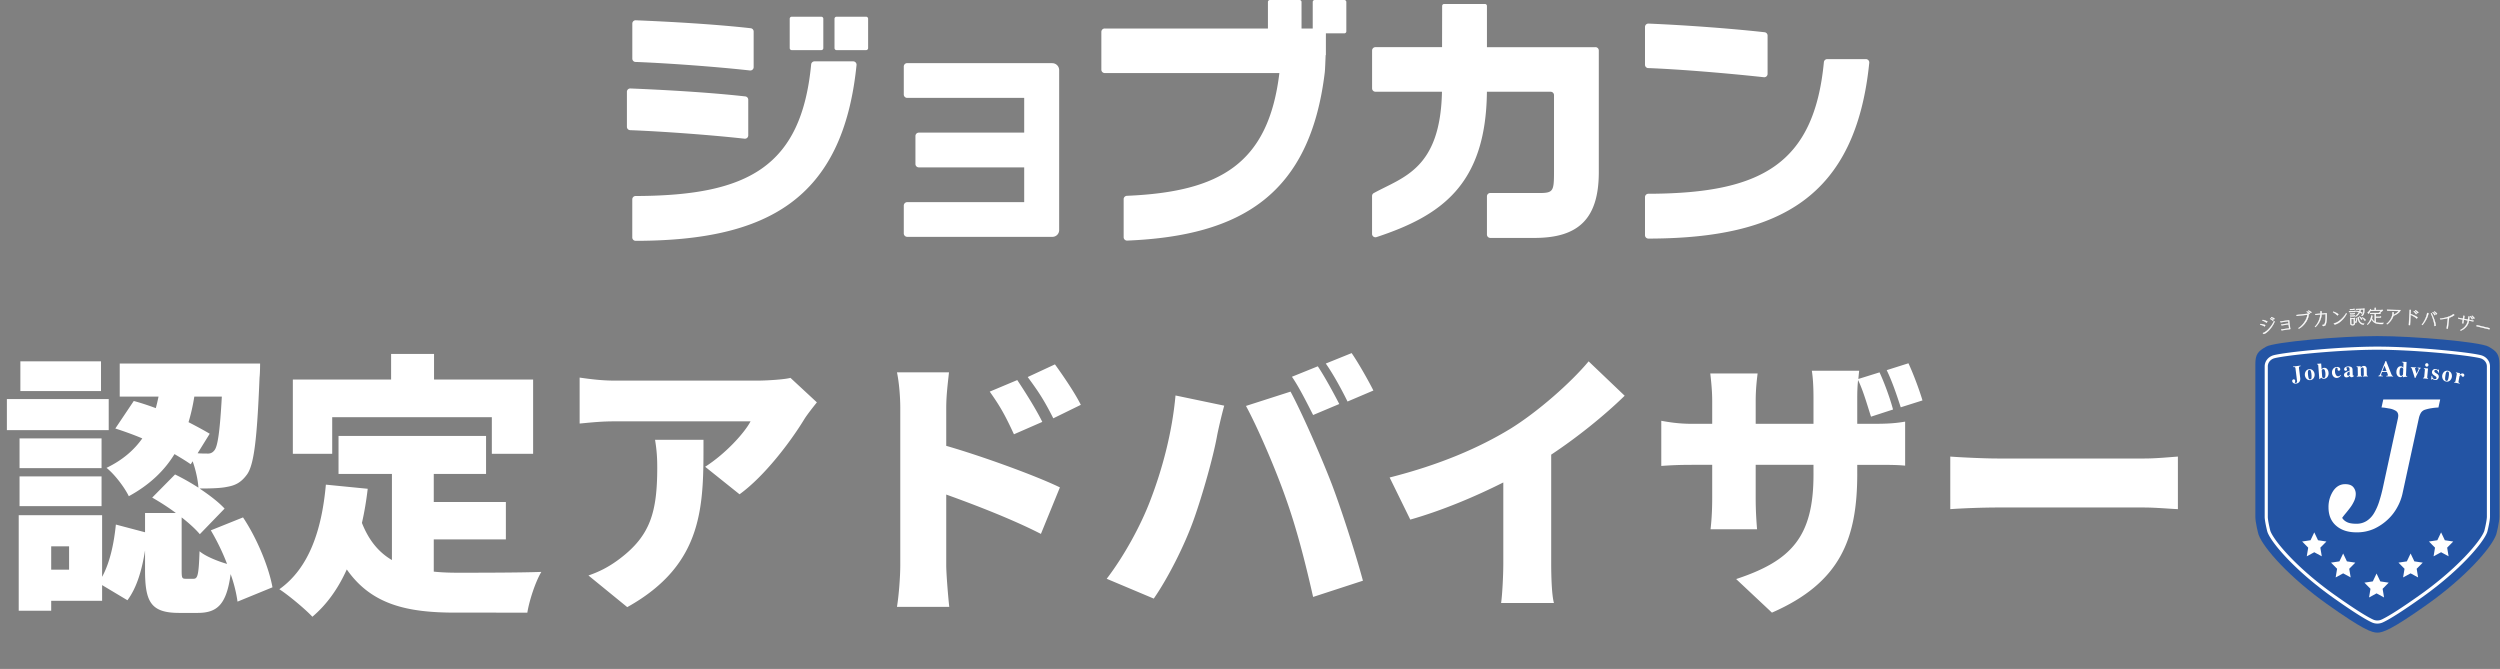 <svg width="654" height="175" fill="none" xmlns="http://www.w3.org/2000/svg"><rect width="100%" height="100%" fill="#808080" stroke="none"/><path d="M26.424 94.528v7.776H5.328v-7.776h21.096zm2.016 9.864v8.136H1.8v-8.136h26.64zm-1.872 10.296v7.776H5.112v-7.776h21.456zM5.112 132.4v-7.776h21.456v7.776H5.112zm12.96 16.632v-6.12h-4.68v6.12h4.68zm39.96-45.288h-7.2a50.296 50.296 0 01-1.512 6.696c2.088 1.08 3.96 2.088 5.544 3.024l-3.168 5.112c.936.072 1.728.072 2.376.072.864.072 1.512-.144 2.088-.936.792-1.08 1.368-4.824 1.872-13.968zM71.28 153.64l-9.144 3.744c-.288-2.088-.864-4.608-1.8-7.2-1.08 7.992-3.528 10.152-8.64 10.152h-4.824c-7.416 0-8.928-2.88-8.928-11.16v-5.184c-.792 4.968-2.088 9.648-4.608 13.032l-6.624-3.96v4.104h-13.32v2.592H4.896v-24.984h21.816v16.128c2.016-3.672 3.096-8.64 3.6-13.68l7.632 2.016v-5.04h8.064c-2.016-1.512-4.176-2.88-6.192-4.032l5.976-6.048c1.944.936 4.104 2.16 6.12 3.456-.144-2.088-.72-4.68-1.512-6.912l-.504.792c-1.224-.864-2.664-1.728-4.248-2.664-2.592 4.248-6.408 7.992-11.952 11.016-1.152-2.376-3.744-5.76-5.832-7.416 4.32-2.088 7.272-4.752 9.36-7.704-2.376-1.008-4.824-1.872-7.056-2.592l4.824-7.2c1.872.504 3.816 1.152 5.76 1.872.288-1.008.504-2.016.72-3.024H31.32v-8.64h36.72s0 2.52-.144 3.672c-.648 16.056-1.44 23.04-3.384 25.488C63 126.28 61.488 127 59.4 127.36c-1.656.36-4.32.432-7.2.432 2.592 1.728 5.04 3.6 6.552 5.256l-6.48 6.696c-1.08-1.296-2.808-2.88-4.752-4.392v13.68c0 2.16.072 2.376 1.08 2.376h2.016c1.08 0 1.368-.864 1.584-7.2 1.512 1.296 4.68 2.592 7.2 3.312a58.256 58.256 0 00-4.248-8.784l8.424-3.384c3.744 5.616 6.768 13.104 7.704 18.288zm15.624-44.496v9.576H76.608V99.28h25.704v-6.696h11.232v6.696h25.92v19.44h-10.8v-9.576h-41.76zm26.568 31.968v8.424c2.016.216 4.104.288 6.264.288 4.536 0 16.272 0 21.888-.216-1.512 2.448-3.168 7.488-3.672 10.656H119.16c-12.528 0-21.96-2.016-28.44-11.304-2.232 4.968-5.184 9.144-9 12.384-1.728-1.872-6.192-5.616-8.64-7.2 7.704-5.472 11.088-15.336 12.168-27.36l10.944 1.08c-.36 3.096-.864 6.12-1.512 8.928 1.872 4.752 4.536 7.776 7.848 9.72v-22.536H88.56v-9.936h38.592v9.936h-13.68v7.344h18.864v9.792h-18.864zm100.224-35.856c-.864 1.08-2.52 3.168-3.24 4.32-3.672 6.048-10.512 15.048-16.992 19.728l-9-7.2c5.328-3.384 10.296-8.856 11.88-11.88h-35.568c-3.168 0-5.4.216-9.144.576V98.776c2.952.432 5.976.792 9.144.792h37.368c2.376 0 7.128-.288 8.64-.72l6.912 6.408zm-29.664 9.792c0 16.92.36 32.472-19.944 43.776l-10.152-8.28c2.52-.864 5.184-2.088 8.208-4.392 7.992-6.048 9.792-12.168 9.792-23.904 0-2.52-.144-4.608-.576-7.2h12.672zm82.08-15.624c2.16 3.24 4.968 7.704 6.552 10.944l-7.416 3.24c-2.304-4.968-3.528-7.2-6.336-11.16l7.2-3.024zm9.864-4.104c2.232 3.096 5.184 7.416 6.768 10.584l-7.2 3.528c-2.52-4.968-3.888-6.984-6.696-10.8l7.128-3.312zm-40.464 52.56v-41.112c0-2.88-.288-6.624-.864-9.36h13.608c-.288 2.736-.72 5.904-.72 9.36v9.864c9.72 2.808 23.688 7.92 29.736 10.872l-4.968 12.168c-7.272-3.744-17.136-7.56-24.768-10.296v18.504c0 1.944.432 7.632.792 10.872h-13.68c.504-3.096.864-7.92.864-10.872zm109.224-52.056c1.8 2.664 4.32 7.344 5.616 9.864l-6.84 2.88c-1.512-2.952-3.6-7.2-5.544-10.008l6.768-2.736zm8.856-3.456c1.872 2.736 4.464 7.344 5.688 9.792l-6.768 2.88c-1.44-2.952-3.744-7.2-5.688-9.936l6.768-2.736zm-52.776 38.808c3.24-8.352 5.832-18.072 6.696-27.72l12.744 2.664c-.648 2.304-1.656 6.624-1.944 8.28-1.008 5.4-3.672 14.832-5.904 21.168-2.52 7.2-6.984 15.84-10.584 21.024l-12.312-5.184c4.464-5.832 8.784-13.68 11.304-20.232zm35.568-.792c-2.664-7.632-7.416-18.648-10.44-24.192l11.664-3.744c3.096 5.76 8.208 17.496 10.728 24.048 2.376 6.192 6.192 17.928 8.208 25.416l-13.032 4.248c-2.088-9.216-4.32-17.928-7.128-25.776zm27.144-5.472c13.104-3.312 23.4-7.776 31.464-12.672 7.272-4.464 16.056-12.24 20.592-17.712l9.432 9c-5.4 5.256-12.384 10.872-19.224 15.408v28.368c0 3.456.144 8.424.72 10.44h-13.824c.288-1.944.576-6.984.576-10.44v-21.096c-7.272 3.672-15.984 7.344-24.336 9.72l-5.4-11.016zm135.72-29.88c1.368 2.952 2.88 7.056 3.672 9.72l-5.688 1.8c-1.008-3.096-2.232-6.768-3.672-9.72l5.688-1.8zm-13.392 28.872c0 17.064-4.392 28.512-22.32 36.36l-9.36-8.784c14.4-4.752 20.232-11.016 20.232-27.288V121.6h-15.12v8.712c0 3.528.216 6.336.36 8.136H447.48c.216-1.8.432-4.608.432-8.136V121.6h-5.184c-3.888 0-6.048.144-8.136.288V110.08c1.656.288 4.248.792 8.136.792h5.184v-5.976c0-2.376-.216-4.68-.504-7.2h12.384c-.216 1.728-.504 4.176-.504 7.272v5.904h15.12v-6.768c0-2.952-.144-5.328-.432-7.128h12.384c-.072.648-.144 1.368-.216 2.16l5.544-1.728c1.368 2.952 2.808 6.984 3.528 9.72l-5.76 1.872c-1.008-3.096-2.016-6.768-3.384-9.576-.144 1.368-.216 2.88-.216 4.68v6.768h3.816c4.176 0 6.192-.144 8.712-.576v11.52c-2.016-.216-4.536-.216-8.64-.216h-3.888v2.304zm24.336-4.464c2.88.216 8.928.504 12.456.504h38.232c3.24 0 6.768-.36 8.856-.504v13.752c-1.872-.072-5.904-.432-8.856-.432h-38.232c-4.104 0-9.504.216-12.456.432V119.44z" fill="#fff"/><path d="M651.005 90.681c-2.167-1.228-19.419-2.764-29.086-2.764-9.668 0-26.917 1.536-29.086 2.764-2.17 1.228-2.833 1.997-2.833 4.61v39.944c0 1.382.729 4.312.834 4.607 1.333 3.688 8.334 11.369 17.836 18.13 9.501 6.761 11.832 7.528 13.249 7.528 1.416 0 3.75-.769 13.251-7.528 9.501-6.759 16.5-14.442 17.834-18.13.105-.288.834-3.225.834-4.607V95.291c0-2.613-.666-3.375-2.833-4.61z" fill="#2354A4"/><path d="M650.567 95.837c0-.987-.726-1.884-1.821-2.145-1.75-.417-6.058-.968-11.149-1.416-5.081-.446-10.909-.785-15.684-.785-4.775 0-10.602.338-15.683.784-5.091.447-9.399.999-11.149 1.417h-.001c-1.095.261-1.821 1.158-1.821 2.145v39.43l.003.087c.022.456.139 1.154.274 1.831.143.712.299 1.364.366 1.615.023.085.052.168.084.25l.054.125c.59 1.331 2.295 3.67 5.046 6.535 2.827 2.944 6.724 6.408 11.557 9.85 4.845 3.441 8.358 5.688 10.178 6.52l.131.056c.307.12.633.182.961.182a2.6 2.6 0 001.089-.238l.176-.082c1.865-.891 5.305-3.102 9.999-6.438 4.837-3.439 8.735-6.9 11.56-9.839 2.839-2.955 4.56-5.347 5.089-6.648l.001-.002c.032-.078.06-.158.082-.24.064-.239.223-.898.369-1.625.148-.736.276-1.506.289-1.985V95.837zm.816 39.401v.006c-.015.556-.157 1.389-.305 2.123a32.608 32.608 0 01-.381 1.676c-.031.115-.07.228-.115.338-.592 1.455-2.409 3.942-5.256 6.905-2.861 2.977-6.799 6.472-11.677 9.939-4.835 3.438-8.406 5.728-10.308 6.598-.447.204-.931.31-1.421.311h-.015a3.446 3.446 0 01-1.422-.311h-.001c-1.901-.87-5.476-3.163-10.312-6.598-4.874-3.471-8.81-6.968-11.673-9.95-2.849-2.966-4.669-5.457-5.266-6.916l-.001-.002v-.001a3.144 3.144 0 01-.115-.339l-.001-.002v-.003a30.578 30.578 0 01-.378-1.667c-.144-.718-.281-1.53-.293-2.06V95.837c0-1.404 1.025-2.6 2.448-2.939 1.817-.434 6.183-.99 11.267-1.435 5.095-.447 10.948-.788 15.755-.788s10.66.34 15.755.788c5.086.447 9.451 1.002 11.267 1.436 1.423.338 2.448 1.533 2.448 2.938v39.401z" fill="#fff"/><path d="M612.972 144.792l.981 2.063 2.196.331-1.59 1.604.377 2.268-1.964-1.069-1.964 1.069.375-2.268-1.59-1.604 2.196-.331.983-2.063zm-7.558-5.526l.982 2.063 2.196.331-1.589 1.605.374 2.267-1.963-1.069-1.964 1.069.376-2.267-1.589-1.605 2.196-.331.981-2.063zm16.293 10.765l.983 2.063 2.195.329-1.589 1.607.374 2.268-1.963-1.072-1.964 1.072.374-2.268-1.589-1.607 2.196-.329.983-2.063zm8.907-5.239l.983 2.063 2.196.331-1.589 1.604.374 2.268-1.964-1.069-1.964 1.069.375-2.268-1.587-1.604 2.195-.331.981-2.063zm7.976-5.526l.98 2.063 2.196.331-1.589 1.605.376 2.267-1.963-1.069-1.964 1.069.374-2.267-1.589-1.605 2.196-.331.983-2.063zm-36.762-43.63l.031.139a.79.79 0 00-.39.163c-.061.068-.079.213-.05.436l.315 2.496c.064.351-.01.713-.204 1.008-.107.136-.24.249-.39.329a1.206 1.206 0 01-.485.141.96.96 0 01-.699-.143.69.69 0 01-.315-.454.464.464 0 01.079-.354.395.395 0 01.271-.161.348.348 0 01.287.081.42.42 0 01.142.27.62.62 0 01-.032.28.733.733 0 00-.051.159.153.153 0 00.081.12.266.266 0 00.164.023.344.344 0 00.316-.227.882.882 0 000-.348l-.405-3.231a.363.363 0 00-.061-.198.338.338 0 00-.158-.127 1.139 1.139 0 00-.405 0l-.02-.148 1.979-.254zm1.393 1.446c.102-.145.233-.265.384-.352.152-.087.319-.139.492-.152a1.13 1.13 0 01.508.055c.164.057.313.15.438.274.264.252.427.598.455.97.044.367-.046.739-.252 1.041-.099.149-.23.272-.381.362-.152.09-.32.142-.494.156a1.146 1.146 0 01-.509-.048 1.178 1.178 0 01-.442-.266 1.596 1.596 0 01-.464-.983 1.62 1.62 0 01.265-1.06v.003zm.712 1.816c.087.245.219.358.418.338a.343.343 0 00.223-.102.366.366 0 00.105-.227 3.8 3.8 0 000-.953 3.572 3.572 0 00-.192-.933.364.364 0 00-.145-.199.34.34 0 00-.234-.055c-.191.02-.304.159-.344.417-.024.288-.016.578.022.865.018.288.068.574.147.851v-.002zm3.284-3.805l.114 1.514c.064-.084.138-.16.219-.227a.888.888 0 01.438-.157.917.917 0 01.794.325c.219.256.346.582.361.924a1.57 1.57 0 01-.286 1.146 1.25 1.25 0 01-.398.331c-.154.08-.322.127-.493.136a.866.866 0 01-.405-.059 1.482 1.482 0 01-.344-.213l-.407.365h-.079l-.274-3.543a.362.362 0 00-.083-.245.411.411 0 00-.243-.07v-.14l1.086-.087zm.335 3.631a.335.335 0 00.346.172.413.413 0 00.249-.106.441.441 0 00.134-.243 3.239 3.239 0 00-.112-1.69.422.422 0 00-.167-.23.402.402 0 00-.271-.068.344.344 0 00-.158.046.366.366 0 00-.122.115.443.443 0 00-.094.21l.116 1.536a.73.73 0 00.079.258zm4.377-2.587a.526.526 0 01.201.188c.05.08.079.171.084.266a.385.385 0 01-.092.275.353.353 0 01-.254.122.318.318 0 01-.261-.095.346.346 0 01-.098-.268.497.497 0 010-.077v-.107a.27.27 0 00-.081-.206.243.243 0 00-.167-.048.38.38 0 00-.23.097.398.398 0 00-.124.223c-.065.22-.089.451-.073.681.008.321.098.635.261.908a.637.637 0 00.246.255.61.61 0 00.339.08.665.665 0 00.374-.124c.083-.064.157-.14.219-.227l.111.095a1.47 1.47 0 01-.615.584 1.13 1.13 0 01-.411.102 1.101 1.101 0 01-.493-.07c-.158-.06-.3-.156-.418-.28a1.467 1.467 0 01-.398-.964c-.031-.382.08-.762.308-1.063.114-.148.258-.268.422-.352a1.18 1.18 0 01.526-.131c.217-.02.434.028.624.136zm1.599 1.34a4.81 4.81 0 011.132-.513l-.016-.427a.591.591 0 00-.12-.381.489.489 0 00-.383-.109.476.476 0 00-.248.07.171.171 0 00-.091.15c.001.02.005.039.013.057a.198.198 0 00.035.048l.035.038a.462.462 0 01.065.105.33.33 0 01.029.124.323.323 0 01-.096.26.36.36 0 01-.243.099.41.41 0 01-.283-.089.367.367 0 01-.125-.284.62.62 0 01.071-.313.587.587 0 01.216-.23c.222-.149.481-.227.744-.228.279-.023.559.032.81.159a.75.75 0 01.27.3.793.793 0 01.079.401l.054 1.419c0 .038.012.076.035.106a.099.099 0 00.032.03.088.088 0 00.041.011c.023.004.047 0 .07-.009a.506.506 0 00.078-.072l.09.12a.948.948 0 01-.357.295.739.739 0 01-.265.061.434.434 0 01-.374-.136.618.618 0 01-.105-.252 1.336 1.336 0 01-.517.365c-.111.046-.23.073-.35.078a.705.705 0 01-.438-.134.568.568 0 01-.219-.47.736.736 0 01.079-.372.699.699 0 01.252-.277zm1.013.715c.055-.052.106-.108.152-.168l-.033-.858a1.213 1.213 0 00-.392.197.643.643 0 00-.267.545.427.427 0 00.094.288.247.247 0 00.193.09.442.442 0 00.253-.094zm1.986.204a.4.4 0 00.219-.09.372.372 0 00.068-.27l-.035-1.723a.4.4 0 00-.064-.248.392.392 0 00-.243-.086v-.14l1.073-.023v.42c.087-.142.202-.263.337-.357a.831.831 0 01.46-.15.789.789 0 01.569.182.926.926 0 01.219.68l.031 1.417a.353.353 0 00.067.254.43.43 0 00.219.073v.138l-1.326.03v-.14a.41.41 0 00.205-.092.368.368 0 00.049-.247l-.029-1.418a.87.87 0 00-.044-.3.262.262 0 00-.103-.135.251.251 0 00-.162-.04.395.395 0 00-.267.116 1.017 1.017 0 00-.186.227l.033 1.568a.377.377 0 00.059.245.455.455 0 00.219.082v.13l-1.362.029-.006-.132zm5.665-.099a.427.427 0 00.331-.189 2.64 2.64 0 00.236-.488l1.296-3.19h.158l1.224 3.095c.081.237.184.465.308.68a.332.332 0 00.296.15v.141l-1.83-.025v-.147c.122.004.245-.011.363-.046.059-.022.088-.086.09-.186a.842.842 0 00-.042-.21 2.74 2.74 0 00-.072-.2l-.138-.36-1.268-.015a11.57 11.57 0 00-.166.454 1.161 1.161 0 00-.079.329c0 .084.053.145.16.186.094.025.192.038.289.036v.15l-1.154-.016-.002-.15zm2.139-1.206l-.528-1.361h-.048l-.527 1.348 1.103.013zm2.94-.911a.963.963 0 01.349-.28.927.927 0 01.432-.087.74.74 0 01.395.131c.095.076.181.163.258.26l.046-1.072c0-.148-.018-.24-.07-.28a.792.792 0 00-.34-.081v-.138l1.218.054-.143 3.37a.372.372 0 00.055.254.407.407 0 00.256.1v.134a9.932 9.932 0 00-.615.046 5.835 5.835 0 00-.49.102l.017-.386a1.672 1.672 0 01-.304.24.837.837 0 01-.458.112.91.91 0 01-.395-.116.95.95 0 01-.31-.281 1.478 1.478 0 01-.265-.999 1.719 1.719 0 01.364-1.083zm1.206 2.004c.101-.108.153-.186.153-.227l.062-1.422a.413.413 0 00-.116-.227.427.427 0 00-.324-.155c-.2 0-.342.127-.438.413a3.04 3.04 0 00-.086.652c-.016.227-.007.455.027.68.057.28.181.425.376.434a.424.424 0 00.346-.147zm3.596-2.065v.14a.815.815 0 00-.219.016.115.115 0 00-.061.045.12.12 0 00-.022.074.317.317 0 00.015.086c0 .04.02.072.024.093l.361 1.155h.018l.462-.97c.022-.045.041-.093.057-.142a.651.651 0 00.026-.116c0-.082-.018-.136-.07-.16a.639.639 0 00-.219-.055v-.139l.854.064-.011.138a.288.288 0 00-.191.064.682.682 0 00-.155.227l-1.088 2.253h-.142l-.559-1.786a7.75 7.75 0 00-.116-.352c-.039-.109-.076-.227-.118-.322a.784.784 0 00-.109-.204.278.278 0 00-.156-.064l.011-.138 1.408.093zm1.783 2.715a.394.394 0 00.219-.057.365.365 0 00.107-.268l.16-1.716a.391.391 0 00-.035-.247.439.439 0 00-.219-.12v-.139l1.081.107-.206 2.217a.378.378 0 00.033.25c.056.053.124.09.197.107l-.011.138-1.342-.132.016-.14zm.722-3.722a.439.439 0 01.322-.102.403.403 0 01.293.163c.037.046.065.1.082.156.017.058.022.118.017.178a.44.44 0 01-.158.309.406.406 0 01-.317.099.414.414 0 01-.298-.161.481.481 0 01-.051-.505.436.436 0 01.11-.137zm1.517 3.2l.158.019c0 .233.085.457.238.628a.756.756 0 00.438.227.439.439 0 00.331-.061.367.367 0 00.131-.252.381.381 0 00-.079-.281.809.809 0 00-.179-.153l-.394-.26a1.32 1.32 0 01-.438-.423.774.774 0 01-.092-.48.823.823 0 01.295-.556.827.827 0 01.657-.169c.129.017.254.053.372.11.077.037.158.068.241.09a.132.132 0 00.101-.018.26.26 0 00.059-.078l.122.014-.074.842-.142-.018a1.044 1.044 0 00-.206-.506.596.596 0 00-.403-.227.336.336 0 00-.289.075.338.338 0 00-.061.454.9.9 0 00.278.254l.289.19c.141.083.269.187.381.31a.806.806 0 01.153.587.937.937 0 01-.296.577.826.826 0 01-.709.195 1.144 1.144 0 01-.219-.052 2.456 2.456 0 01-.271-.118l-.092-.046-.061-.032h-.033a.104.104 0 00-.046.005.112.112 0 00-.04.025.62.62 0 00-.092.118l-.133-.016.105-.974zm3.3-1.061a1.206 1.206 0 011.443-.076c.145.096.269.222.365.37a1.62 1.62 0 01-.289 1.999 1.144 1.144 0 01-.456.252 1.116 1.116 0 01-.516.022 1.151 1.151 0 01-.481-.176 1.203 1.203 0 01-.364-.37 1.62 1.62 0 01.298-2.02zm.249 1.945c.027.261.136.407.324.436a.341.341 0 00.239-.038.364.364 0 00.158-.189c.113-.297.186-.608.218-.926a3.56 3.56 0 00.049-.95.377.377 0 00-.092-.23.35.35 0 00-.213-.116c-.19-.03-.335.075-.438.316a4.168 4.168 0 00-.188.842 4.087 4.087 0 00-.057.856zm2.364.734a.42.42 0 00.237-.034.337.337 0 00.109-.227l.038-.165.293-1.566a.396.396 0 00-.013-.259.405.405 0 00-.219-.136l.024-.136 1.053.21-.085.455a1.99 1.99 0 01.422-.309.614.614 0 01.427-.059.488.488 0 01.287.175.462.462 0 01-.072.62.328.328 0 01-.272.058.376.376 0 01-.274-.227c-.065-.131-.116-.201-.148-.208a.314.314 0 00-.252.097.646.646 0 00-.189.384l-.203 1.09c-.035.19-.031.312.013.371a.585.585 0 00.302.157l-.026.138-1.478-.297.026-.132zM592.42 85.396a3.781 3.781 0 00-1.163-.486l.079-.147c.434.029.861.13 1.263.302l-.179.331zm.512-.971a3.741 3.741 0 00-1.094-.586l.094-.14c.425.07.837.214 1.217.424l-.217.302zm2.095-.336c-.192.776-1.532 2.848-2.815 3.28l-.256-.228c1.344-.397 2.71-2.467 2.92-3.15l.151.098zm-.438-.157a3.588 3.588 0 00-.746-.53l.092-.128c.273.117.537.257.788.42l-.134.238zm.283-.365a3.28 3.28 0 00-.766-.48l.092-.13c.278.095.548.215.805.36l-.131.25z" fill="#fff"/><path d="M594.861 83.95a.045.045 0 01.04.004l.151.097c.016.01.023.03.019.049-.099.397-.486 1.115-1.007 1.786-.521.67-1.183 1.305-1.838 1.525a.045.045 0 01-.044-.009l-.256-.227a.044.044 0 01-.014-.043.043.043 0 01.031-.034c.659-.194 1.329-.802 1.864-1.453.534-.65.924-1.334 1.026-1.667l.004-.01a.049.049 0 01.024-.019zm.039.11c-.13.364-.514 1.021-1.024 1.642-.517.63-1.171 1.233-1.831 1.458l.177.157c.62-.219 1.259-.828 1.771-1.486.504-.65.876-1.337.982-1.722l-.075-.049zm-3.561.658c.439.03.871.132 1.278.305a.044.044 0 01.025.027.045.045 0 01-.003.036l-.18.331a.045.045 0 01-.063.017 3.74 3.74 0 00-1.149-.48.043.043 0 01-.03-.025.043.043 0 01.001-.04l.079-.147a.045.045 0 01.042-.024zm-.015.163c.379.094.743.246 1.079.452l.133-.245a3.828 3.828 0 00-1.174-.278l-.038.071zm.615-1.227c.431.072.847.217 1.232.43a.046.046 0 01.022.03.043.043 0 01-.008.035l-.216.302a.045.045 0 01-.064.01 3.708 3.708 0 00-1.082-.58.046.046 0 01-.028-.027.05.05 0 01.005-.04l.094-.14a.046.046 0 01.045-.02zm-.032.162c.363.129.705.312 1.015.546l.16-.223a3.779 3.779 0 00-1.129-.39l-.046.067zm2.045-.583c.276.118.542.26.795.423.02.013.027.04.015.06l-.133.238a.047.047 0 01-.032.023.045.045 0 01-.038-.012 3.527 3.527 0 00-.737-.524.044.044 0 01-.015-.066l.092-.127.01-.01a.045.045 0 01.043-.005zm-.043.153c.239.132.464.291.669.475l.085-.152a5.149 5.149 0 00-.713-.38l-.041.058zm.303-.472c.281.096.553.218.813.364a.045.045 0 01.018.06l-.131.25a.047.047 0 01-.031.023.045.045 0 01-.038-.01 3.224 3.224 0 00-.756-.472.047.047 0 01-.025-.029.046.046 0 01.007-.038l.092-.132.01-.01a.045.045 0 01.041-.006zm-.039.156c.244.114.474.257.685.428l.085-.163a4.85 4.85 0 00-.728-.325l-.042.06zm2.705 3.34l-.127-.203 2.1-.31-.145-1.058-1.83.268-.122-.196 1.924-.283-.083-.602-1.957.288-.13-.195 2.308-.342.315 2.299-2.253.333z" fill="#fff"/><path d="M598.827 83.733a.044.044 0 01.033.038l.316 2.299a.046.046 0 01-.038.05l-2.253.334a.046.046 0 01-.045-.02l-.127-.203a.043.043 0 01-.002-.042.044.044 0 01.034-.026l2.055-.305-.132-.968-1.785.261a.046.046 0 01-.045-.02l-.123-.195a.044.044 0 01-.002-.043.044.044 0 01.034-.026l1.88-.277-.071-.513-1.912.282a.045.045 0 01-.044-.02l-.129-.195a.047.047 0 01-.004-.043.047.047 0 01.035-.026l2.307-.343.018.001zm-2.242.42l.074.113 1.929-.284h.018a.056.056 0 01.016.009.048.048 0 01.017.03l.083.6a.044.044 0 01-.038.051l-1.856.274.07.112 1.802-.264a.045.045 0 01.051.038l.144 1.059a.044.044 0 01-.038.05l-2.031.3.075.12 2.179-.323-.303-2.21-2.192.325zm4.685 1.678c.643-.293 2.25-1.97 2.34-3.506l-2.75.306-.111-.213 3.207-.359v.168c-.068 1.838-1.905 3.477-2.568 3.729l-.118-.125zm2.846-3.66a3.547 3.547 0 00-.703-.593l.101-.12c.265.138.518.3.757.483l-.155.23zm.416-.278a3.333 3.333 0 00-.731-.54l.1-.12c.271.116.53.258.775.424l-.144.236z" fill="#fff"/><path d="M603.535 81.418a5.3 5.3 0 01.764.487.044.044 0 01.009.061l-.155.23a.045.045 0 01-.07.005 3.35 3.35 0 00-.082-.087v.115c-.035.933-.517 1.811-1.071 2.486a6.1 6.1 0 01-.842.845c-.268.22-.512.373-.684.438a.046.046 0 01-.049-.011l-.118-.125a.044.044 0 01-.011-.04.045.045 0 01.025-.032c.155-.07.372-.226.613-.448a6.35 6.35 0 00.748-.825c.48-.63.889-1.403.949-2.142l-2.696.3a.044.044 0 01-.044-.023l-.112-.213a.044.044 0 010-.042.045.045 0 01.035-.024l3.16-.354a3.443 3.443 0 00-.515-.403.044.044 0 01-.02-.031.043.043 0 01.01-.036l.1-.12a.046.046 0 01.056-.011zm-2.716 1.037l.067.128 2.719-.303a.046.046 0 01.036.012c.01.009.015.022.014.035-.046.782-.476 1.594-.972 2.245a6.509 6.509 0 01-.758.837c-.218.2-.421.35-.581.435l.055.058c.158-.066.382-.207.632-.411a6.1 6.1 0 00.83-.833c.547-.667 1.016-1.526 1.05-2.431v-.118l-3.092.346zm2.661-.887c.229.151.44.33.63.53l.1-.147a5.142 5.142 0 00-.685-.437l-.045.054zm.439-.376c.273.117.535.26.783.428.019.014.025.04.013.06l-.145.237a.044.044 0 01-.033.021.046.046 0 01-.037-.013 3.271 3.271 0 00-.721-.532.042.042 0 01-.022-.031.042.042 0 01.009-.038l.101-.12.011-.01a.045.045 0 01.041-.002zm-.05.149c.236.133.455.295.653.482l.093-.152a4.694 4.694 0 00-.701-.383l-.045.053zm3.649 3.672c.186-.002.369-.05.532-.144.466-.817.326-2.723.326-2.723l-1.044.084a5.044 5.044 0 01-1.629 3.33l-.123-.073a5.475 5.475 0 001.443-3.23l-1.246.102-.118-.186 1.373-.111a4.867 4.867 0 00-.022-.604l.308-.025c0 .043.018.277.022.4v.204l1.314-.107c.076 1.03.026 2.474-.372 3.178a1.48 1.48 0 01-.539.19l-.225-.285z" fill="#fff"/><path d="M607.315 81.389a.046.046 0 01.034.011c.009.009.014.02.014.033 0 .02.005.087.01.168.004.079.01.168.012.23v.157l1.265-.102a.045.045 0 01.033.01.046.046 0 01.016.031c.038.517.045 1.138-.008 1.719-.053.579-.166 1.123-.37 1.484a.046.046 0 01-.017.017 1.515 1.515 0 01-.554.196.045.045 0 01-.042-.017l-.226-.285a.047.047 0 01-.005-.048.046.046 0 01.04-.025c.175-.001.346-.047.499-.132.11-.196.186-.458.237-.745.052-.29.078-.603.09-.891a11.636 11.636 0 00-.007-.968l-.002-.038-.961.078a5.089 5.089 0 01-1.64 3.32.045.045 0 01-.053.006l-.123-.073a.047.047 0 01-.021-.032.045.045 0 01.011-.037 5.43 5.43 0 001.426-3.15l-1.192.098a.045.045 0 01-.042-.02l-.118-.187a.046.046 0 01-.002-.044.045.045 0 01.036-.025l1.332-.107a4.947 4.947 0 00-.022-.558.049.049 0 01.01-.033.046.046 0 01.031-.016l.309-.025zm-.257.11c.017.188.024.376.019.564a.046.046 0 01-.042.044l-1.298.105.063.1 1.219-.1a.047.047 0 01.036.014c.009.01.014.022.013.036a5.526 5.526 0 01-1.418 3.214l.047.028a5 5 0 001.59-3.278l.004-.015a.044.044 0 01.037-.026l1.044-.084.018.002.015.009a.046.046 0 01.016.03v.006l.001.017.004.062.009.228c.006.193.009.457-.002.748-.012.29-.039.608-.091.904-.053.296-.133.574-.253.785a.045.045 0 01-.017.017c-.144.081-.302.13-.465.144l.155.197c.17-.028.335-.087.486-.175.191-.343.301-.867.353-1.437a10.72 10.72 0 00.011-1.66l-1.268.104a.046.046 0 01-.049-.045v-.202a8.644 8.644 0 00-.012-.229l-.007-.124-.218.017zm4.416 1.021a4.944 4.944 0 00-1.149-.863l.116-.113c.455.16.888.384 1.285.665l-.252.31zm2.408-.481c-.234.642-1.549 2.535-3.124 2.85l-.234-.265c1.533-.284 2.956-2.086 3.227-2.68l.131.095z" fill="#fff"/><path d="M613.74 81.9a.043.043 0 01.037.007l.132.095a.045.045 0 01.016.052c-.12.329-.512.968-1.069 1.563-.558.596-1.288 1.156-2.089 1.316a.044.044 0 01-.042-.014l-.235-.266a.045.045 0 01-.008-.044.044.044 0 01.034-.03c.753-.139 1.484-.653 2.063-1.211.579-.558.999-1.153 1.131-1.443a.047.047 0 01.03-.025zm.028.111c-.16.317-.573.888-1.126 1.422-.565.544-1.282 1.056-2.033 1.22l.166.187c.764-.162 1.469-.7 2.015-1.284.535-.571.91-1.179 1.038-1.501l-.06-.044zm-3.312-.51c.459.163.895.388 1.296.671.01.008.017.018.018.03a.043.043 0 01-.009.035l-.252.311a.045.045 0 01-.067.004 4.898 4.898 0 00-1.138-.855.044.044 0 01-.023-.033.043.043 0 01.013-.039l.116-.113.01-.008a.044.044 0 01.036-.002zm-.057.147c.39.218.75.489 1.071.805l.19-.235a5.202 5.202 0 00-1.208-.622l-.053.052zm5.692-.063l-1.532.046-.09-.191 1.467-.045.147-.12.173.154-.165.156zm-.269-.533l-1.018.032-.09-.193.957-.028.149-.117.173.152-.171.154zm.046 1.119l-1.031.032-.09-.193.97-.03.147-.116.173.15-.169.157zm.015.574l-1.031.03-.089-.191.969-.03.149-.115.173.15-.171.156zm-1.081.41h.249v.094l.747-.023.099-.095.218.156-.113.12.037 1.349a.668.668 0 01-.248.249.638.638 0 01-.335.085.683.683 0 01-.612-.298l-.042-1.636zm.957.26l-.701.02.037 1.273a.404.404 0 00.34.173.43.43 0 00.352-.182l-.028-1.284zm.332.864c.366-.381.379-1.071.379-1.071l.123.016c.002.041.002.083 0 .125.023.396-.066.79-.256 1.135l-.246-.205zm1.636-1.781c.497-.354.534-.858.519-1.442v-.086l-.673.02c-.026.193-.076.38-.148.559.19.058.374.134.551.227l-.129.252a3.652 3.652 0 00-.51-.29 2.65 2.65 0 01-1.053 1.073l-.125-.084c.403-.269.731-.643.95-1.085a3.44 3.44 0 00-.737-.193l.081-.113c.248.022.493.07.733.14.059-.153.1-.313.123-.476l-.933.03-.094-.19 2.012-.058.105-.102.201.145-.105.104v.102c.018.634-.02 1.165-.514 1.607l-.254-.14zm.567 2.43c-.957-.102-1.454-.907-1.478-1.815a1.364 1.364 0 010-.157h.239a1.15 1.15 0 000 .166c.022.767.413 1.525 1.423 1.557l-.184.25zm-.559-1.3a2.655 2.655 0 00-.58-.776l.092-.062c.285.164.533.388.727.659l-.239.179zm.9.268a2.967 2.967 0 00-.709-.79l.087-.07c.323.158.612.383.85.66l-.228.2z" fill="#fff"/><path d="M615.865 83.098a.046.046 0 01.058-.004l.218.157c.011.007.018.02.019.032a.042.042 0 01-.012.035l-.101.107.022.811c.168-.18.258-.432.305-.645a2.383 2.383 0 00.05-.355l.001-.022v-.007l.001-.01a.054.054 0 01.015-.023.043.043 0 01.035-.01l.122.015.015.005a.046.046 0 01.025.038c.002.041.001.083 0 .125a2.14 2.14 0 01-.262 1.158.045.045 0 01-.068.013l-.236-.197.012.434a.047.047 0 01-.006.023.72.72 0 01-.264.266.686.686 0 01-.359.09.728.728 0 01-.361-.072.755.755 0 01-.287-.244.044.044 0 01-.008-.025l-.042-1.636c0-.012.004-.024.013-.032a.044.044 0 01.032-.014h.249c.025 0 .046.02.046.045v.046l.682-.02.086-.084zm-.036.16a.043.043 0 01-.03.013l-.746.023a.046.046 0 01-.033-.013.048.048 0 01-.013-.032V83.2h-.159l.04 1.576a.67.67 0 00.245.204c.1.05.21.07.32.064h.005a.594.594 0 00.311-.08.618.618 0 00.224-.221l-.036-1.335a.043.043 0 01.012-.032l.078-.083-.146-.105-.072.07zm1.226-.347c.012 0 .024.005.032.014a.042.042 0 01.012.034 1.427 1.427 0 000 .16v.002c.011.377.113.748.332 1.027.218.278.556.47 1.048.486.017 0 .032.01.039.025a.045.045 0 01-.004.046l-.184.25a.046.046 0 01-.041.018c-.986-.105-1.493-.936-1.518-1.858a1.463 1.463 0 010-.162l.004-.016a.046.046 0 01.041-.026h.239zm-1.298.459a.05.05 0 01.033.012c.008.008.013.02.014.031l.028 1.285c0 .01-.003.02-.009.027a.482.482 0 01-.387.2h-.002a.427.427 0 01-.21-.046.454.454 0 01-.166-.145.066.066 0 01-.008-.024l-.037-1.274c0-.012.004-.023.012-.032a.049.049 0 01.032-.014l.7-.02zm1.102-.336l.002.076v.002c.023.885.502 1.658 1.412 1.768l.119-.161c-.472-.035-.809-.231-1.031-.515-.235-.299-.34-.69-.351-1.08l-.003-.085.001-.038h-.148l-.001.033zm-1.755.444l.036 1.214a.345.345 0 00.293.144h.002a.38.38 0 00.307-.153l-.027-1.222-.611.017zm1.403-.152c-.007.072-.02.172-.045.285-.047.21-.136.468-.306.663l.167.14a2.05 2.05 0 00.225-1.063v-.004l.001-.084-.037-.004-.005.067zm1.49-.332a.043.043 0 01.036.001c.329.162.623.39.864.672a.045.045 0 01-.004.063l-.228.2a.044.044 0 01-.036.01.046.046 0 01-.032-.02 2.932 2.932 0 00-.698-.779.045.045 0 01-.018-.035c0-.013.006-.026.017-.035l.087-.07.012-.007zm0 .112c.252.203.471.446.647.722l.155-.136a2.637 2.637 0 00-.78-.603l-.022.017zm-.763-.358a.045.045 0 01.036.003c.29.167.542.396.741.671.014.02.01.048-.01.062l-.239.18a.044.044 0 01-.037.008.046.046 0 01-.03-.024 2.636 2.636 0 00-.57-.763.046.046 0 01-.015-.037.047.047 0 01.021-.034l.091-.061.012-.005zm-.007.11c.21.203.387.44.524.702l.16-.12a2.268 2.268 0 00-.663-.596l-.021.014zm1.154-2.22a.044.044 0 01.044.005l.201.145c.011.008.018.02.019.033a.047.047 0 01-.013.036l-.092.09v.085c.018.634-.019 1.183-.529 1.64a.045.045 0 01-.052.006l-.254-.141a.047.047 0 01-.023-.037.044.044 0 01.019-.039c.476-.34.515-.82.5-1.403v-.042l-.589.018c-.026.167-.069.33-.129.487a3.2 3.2 0 01.514.215c.022.012.03.038.019.06l-.129.252a.044.044 0 01-.029.023.044.044 0 01-.036-.006 3.609 3.609 0 00-.467-.269c-.247.446-.61.812-1.049 1.054a.045.045 0 01-.047-.002l-.125-.084a.046.046 0 01-.02-.037c0-.015.008-.03.02-.038a2.74 2.74 0 00.912-1.022 3.399 3.399 0 00-.681-.174.046.046 0 01-.035-.026.046.046 0 01.005-.044l.081-.113.008-.01a.046.046 0 01.033-.01c.237.022.471.066.701.132a2.1 2.1 0 00.097-.376l-.878.028a.045.045 0 01-.041-.025l-.094-.188a.044.044 0 01.039-.065l1.994-.059.092-.09.014-.008zm-2.513 1.758a.045.045 0 01.043.009l.173.15c.009.008.015.02.015.033a.047.047 0 01-.014.034l-.171.156a.046.046 0 01-.029.012l-1.031.03a.044.044 0 01-.042-.026l-.09-.191a.043.043 0 01.002-.043.046.046 0 01.037-.021l.955-.03.138-.106.014-.007zm2.457-1.582a.045.045 0 01-.03.013l-1.942.056.05.1.904-.028c.013 0 .026.005.035.015.009.01.013.023.011.036-.023.167-.065.33-.125.487a.045.045 0 01-.055.026 3.765 3.765 0 00-.699-.136l-.024.033c.231.039.457.1.676.184a.044.044 0 01.025.026.046.046 0 01-.001.036 2.852 2.852 0 01-.911 1.064l.047.032a2.607 2.607 0 001.011-1.042l.011-.013a.045.045 0 01.048-.006c.164.076.322.165.474.266l.086-.167a3.165 3.165 0 00-.504-.204.045.045 0 01-.028-.024.045.045 0 01-.001-.036c.071-.175.12-.36.146-.547l.005-.016a.045.045 0 01.038-.023l.672-.02a.045.045 0 01.033.012c.008.008.014.02.014.032v.086c.014.562-.019 1.07-.482 1.436l.165.091c.456-.424.493-.93.476-1.55v-.104c0-.012.005-.023.013-.032l.068-.067-.128-.092-.078.076zm-2.565 1.776a.046.046 0 01-.026.01l-.902.026.048.103.985-.029.122-.11-.107-.093-.12.093zm.09-.768a.045.045 0 01.043.008l.173.15c.01.009.015.02.016.033a.044.044 0 01-.015.034l-.168.157a.047.047 0 01-.029.012l-1.032.032a.045.045 0 01-.042-.027l-.089-.192a.043.043 0 01.002-.043.045.045 0 01.037-.021l.955-.03.135-.106.014-.007zm-.105.193a.047.047 0 01-.027.01l-.901.027.048.105.985-.03.119-.112-.107-.092-.117.092zm.323-.783a.046.046 0 01.045.009l.173.154c.009.008.014.02.014.033a.042.042 0 01-.013.033l-.165.157a.043.043 0 01-.029.012l-1.533.046a.045.045 0 01-.042-.026l-.089-.19a.043.043 0 01.002-.043.046.046 0 01.037-.022l1.451-.045.135-.11.014-.008zm-.103.197a.048.048 0 01-.028.01l-1.398.044.048.102 1.486-.044.116-.111-.108-.097-.116.096zm-.159-.726a.043.043 0 01.043.009l.173.152c.01.008.016.02.016.033a.047.047 0 01-.015.034l-.171.154a.045.045 0 01-.029.012l-1.017.032a.047.047 0 01-.043-.026l-.089-.193a.043.043 0 01.002-.043.045.045 0 01.037-.021l.942-.027.137-.109.014-.007zm-.107.196a.047.047 0 01-.027.01l-.888.025.048.104.972-.03.121-.11-.107-.094-.119.095zm7.603 3.865h-.273c-1.506 0-2.205-.345-2.603-1.298a3.562 3.562 0 01-1.049 1.455l-.112-.066s.994-.967 1.067-2.297l.291.043a3.15 3.15 0 01-.138.681 1.8 1.8 0 00.753.908l-.013-2.084h-1.165l-.09-.202 2.472-.025.112-.1-.094-.06a2.61 2.61 0 00.383-.423l-2.757.018a2.35 2.35 0 01-.508.75l-.201-.289a2.91 2.91 0 00.747-.924l.111.052s-.026.08-.072.2h1.062v-.558h.276v.56h1.55l.092-.102.236.193a7.776 7.776 0 01-.762.586l.171.138-.186.182h-1.095v.79h1.047l.159-.143.197.165-.186.18h-1.217v1.216a4.23 4.23 0 001.401.173c.197 0 .403 0 .629-.02l-.235.301z" fill="#fff"/><path d="M621.501 80.5c.024 0 .045.02.045.045v.515h1.485l.078-.087a.045.045 0 01.062-.004l.236.193a.04.04 0 01.017.033.045.045 0 01-.015.035c-.229.2-.469.384-.717.554l.124.101c.01.008.016.02.017.033a.045.045 0 01-.014.034l-.186.182a.043.043 0 01-.031.013h-1.05v.7h.984l.148-.132.013-.008a.045.045 0 01.045.007l.197.166c.01.008.016.02.016.033a.043.043 0 01-.013.034l-.186.179a.047.047 0 01-.032.013h-1.172v1.137c.44.127.897.182 1.354.162h.002l.303-.003a4.82 4.82 0 00.321-.018.046.046 0 01.044.024.044.044 0 01-.004.049l-.234.302a.047.047 0 01-.036.017h-.273c-.756 0-1.315-.086-1.737-.296-.395-.197-.666-.5-.865-.932a3.6 3.6 0 01-1.021 1.374.046.046 0 01-.052.004l-.111-.065a.046.046 0 01-.022-.034.044.044 0 01.013-.037h.001l.01-.01.03-.033a4.238 4.238 0 00.458-.599c.256-.404.518-.97.554-1.625l.001-.01a.052.052 0 01.015-.023.046.046 0 01.035-.01l.291.044a.045.045 0 01.039.048c-.021.23-.066.456-.136.675.133.34.364.63.66.827l-.012-1.956h-1.12a.046.046 0 01-.041-.026l-.09-.202a.043.043 0 01.004-.043.044.044 0 01.037-.02l2.455-.026.055-.049-.045-.029a.044.044 0 01-.02-.035.043.043 0 01.015-.036c.118-.104.225-.219.322-.344l-2.637.018a2.403 2.403 0 01-.505.736.043.043 0 01-.035.013.043.043 0 01-.033-.02l-.202-.287a.045.045 0 01.009-.06 2.89 2.89 0 00.735-.91.045.045 0 01.059-.02l.111.052a.045.045 0 01.026.038l-.002.017-.001.003-.004.011-.014.041a3.712 3.712 0 01-.032.085h.953v-.513c0-.025.02-.045.045-.045h.276zm1.083 1.313l-.112.1a.046.046 0 01-.03.011l-2.403.024.05.114h1.136l.017.003a.045.045 0 01.028.041l.013 2.084a.046.046 0 01-.023.039.044.044 0 01-.045 0 1.841 1.841 0 01-.772-.931.044.044 0 01-.001-.03 3.06 3.06 0 00.132-.629l-.201-.03c-.047.655-.31 1.218-.564 1.62a4.26 4.26 0 01-.472.616l.035.02a3.518 3.518 0 001.012-1.416.045.045 0 01.041-.028c.019 0 .035.01.042.028.196.468.464.784.865.983.403.2.946.287 1.697.287h.251l.159-.205a7.722 7.722 0 01-.529.013 4.28 4.28 0 01-1.416-.174.045.045 0 01-.032-.043v-1.216c0-.025.02-.045.045-.045h1.2l.136-.133-.129-.108-.13.117a.047.047 0 01-.03.011h-1.047a.045.045 0 01-.045-.044v-.79c0-.025.02-.045.045-.045h1.077l.136-.134-.131-.106-.005-.005zm-1.314-.71c0 .025-.02.045-.045.045h-1.062a.044.044 0 01-.037-.02.047.047 0 01-.005-.04 4.737 4.737 0 00.059-.161l-.037-.017a2.945 2.945 0 01-.706.873l.147.21c.193-.201.35-.437.461-.696l.007-.011a.045.045 0 01.034-.017l2.756-.018c.017 0 .033.01.041.024a.047.047 0 01-.004.047 2.558 2.558 0 01-.346.39l.045.03a.078.078 0 01.009.007 7.642 7.642 0 00.721-.552l-.161-.132-.063.07a.045.045 0 01-.033.015h-1.55a.045.045 0 01-.045-.044v-.516h-.186v.513zm3.067 3.622c.414-.281 1.504-1.466 1.532-2.7a1.752 1.752 0 00-.017-.316h.328c.014.1.02.2.018.302a2.71 2.71 0 01-.037.372c.218-.102 1.072-.536 1.313-1.044l-2.927-.07-.096-.227 3.533.086c-.365.908-1.767 1.43-1.767 1.43l-.067-.102c-.257 1.135-1.292 2.138-1.658 2.367l-.155-.098z" fill="#fff"/><path d="M627.985 81.083c.015 0 .029.008.037.02a.046.046 0 01.004.042c-.188.468-.641.831-1.039 1.077a5.032 5.032 0 01-.692.353l-.045.019a.1.1 0 00-.012.004l-.004.002h-.001a.045.045 0 01-.053-.017l-.012-.018c-.143.54-.452 1.042-.771 1.442-.338.424-.692.736-.881.854a.044.044 0 01-.047 0l-.156-.098a.045.045 0 01-.001-.075c.201-.137.573-.499.898-.98.326-.483.601-1.08.615-1.684v-.001a1.66 1.66 0 00-.018-.307.047.047 0 01.011-.036.044.044 0 01.034-.016h.328l.016.003c.015.006.027.02.029.036.01.077.016.154.018.231v.078a2.869 2.869 0 01-.025.293 4.95 4.95 0 00.566-.329c.246-.168.488-.374.616-.594l-2.854-.068a.044.044 0 01-.04-.028l-.097-.227a.044.044 0 01.005-.043.044.044 0 01.038-.02l3.533.087zm-2.082.67c.011.091.015.182.011.273-.014.63-.299 1.243-.629 1.731-.303.45-.649.8-.868.965l.074.047c.183-.122.515-.417.836-.818.334-.419.653-.947.779-1.505l.004-.013a.052.052 0 01.02-.018.046.046 0 01-.014-.04 1.985 1.985 0 00.024-.622h-.237zm-1.326-.529l2.898.07c.015 0 .029.008.037.021.008.013.009.03.003.043-.126.266-.409.507-.681.693-.273.186-.543.32-.654.372a.031.031 0 01.007.008l.048.072.026-.011.162-.07c.136-.063.321-.156.517-.277.376-.232.785-.562.976-.974l-3.397-.083.058.136zm5.581 3.801l.219-3.956.295.016-.063 1.071c.249.084 1.296.454 1.823.88l-.203.31c-.451-.455-1.3-.868-1.629-1.024l-.147 2.723-.295-.02zm1.88-2.808a3.628 3.628 0 00-.621-.742l.127-.107c.25.191.484.404.7.636l-.206.213zm.414-.274a3.504 3.504 0 00-.657-.681l.123-.111c.261.17.507.364.736.578l-.202.214z" fill="#fff"/><path d="M630.675 81.04a.045.045 0 01.042.047l-.061 1.038c.143.049.446.157.778.302.36.156.758.357 1.027.575.018.014.022.04.009.06l-.204.308a.043.043 0 01-.033.02.045.045 0 01-.036-.013c-.221-.223-.542-.437-.851-.616a10.387 10.387 0 00-.705-.37l-.143 2.657a.045.045 0 01-.048.042l-.295-.02a.045.045 0 01-.042-.048l.219-3.956.004-.017a.046.046 0 01.043-.025l.296.016zm-.47 3.943l.206.014.144-2.678.002-.01a.045.045 0 01.062-.027c.165.078.461.22.772.401.293.17.603.376.83.592l.151-.229c-.258-.2-.63-.388-.973-.537-.358-.156-.68-.269-.804-.31a.044.044 0 01-.031-.046l.061-1.026-.206-.011-.214 3.867zm1.323-3.657a.045.045 0 01.043.007c.252.192.489.407.706.64a.046.046 0 010 .062l-.206.213a.045.045 0 01-.037.014.047.047 0 01-.034-.02 3.557 3.557 0 00-.613-.734.044.044 0 01.001-.067l.127-.107.013-.008zm-.044.15c.212.2.401.424.561.67l.137-.142a5.516 5.516 0 00-.638-.578l-.06.05zm.416-.367a.046.046 0 01.043.004c.263.172.511.367.741.584a.04.04 0 01.014.03.043.043 0 01-.012.033l-.201.213a.045.045 0 01-.069-.004 3.495 3.495 0 00-.648-.672.041.041 0 01-.017-.034.045.045 0 01.014-.035l.123-.11.012-.009zm-.036.15c.22.18.419.386.592.614l.134-.141a5.322 5.322 0 00-.668-.525l-.058.053zm1.686 3.666c.337-.336 1.257-1.852 1.399-3.044l.326.039c-.149 1.218-1.235 2.782-1.583 3.102l-.142-.097zm3.297.354c0-1.296-.922-3.302-.922-3.302l.164-.044s1.042 2.03 1.095 3.269l-.337.077zm.072-2.812a3.586 3.586 0 00-.578-.724l.121-.096c.235.19.455.399.656.627l-.199.193zm.438-.214a3.386 3.386 0 00-.615-.68l.127-.1c.24.172.466.365.674.578l-.186.202z" fill="#fff"/><path d="M636.093 81.889c.015.001.029.01.036.024h.001l.002.006.009.017.033.067a15.985 15.985 0 01.485 1.083c.267.662.543 1.486.57 2.114a.045.045 0 01-.035.045l-.337.078a.045.045 0 01-.055-.044c0-.64-.228-1.46-.458-2.123a15.534 15.534 0 00-.449-1.138l-.008-.017-.002-.005h-.001a.046.046 0 01.001-.039.043.043 0 01.029-.024l.164-.043.015-.001zm-.105.117l.018.041.105.246c.086.209.202.501.318.834.224.645.449 1.449.462 2.095l.246-.056c-.035-.606-.3-1.398-.562-2.046a15.699 15.699 0 00-.481-1.077l-.029-.057-.077.02zm-.708-.13a.044.044 0 01.03.016c.008.01.011.022.01.033-.076.619-.388 1.32-.723 1.905-.334.585-.695 1.06-.874 1.225a.045.045 0 01-.056.004l-.142-.097a.048.048 0 01-.02-.033.047.047 0 01.013-.036c.164-.163.475-.62.764-1.19.289-.568.552-1.239.622-1.827l.006-.017a.044.044 0 01.044-.022l.326.038zm-.293.055c-.079.592-.341 1.255-.624 1.813-.271.533-.565.975-.744 1.173l.068.047c.177-.175.516-.624.832-1.178.325-.567.622-1.237.705-1.827l-.237-.028zm1.46-.326a.046.046 0 01.043.007c.238.19.459.402.662.632a.045.045 0 01-.002.062l-.2.193a.044.044 0 01-.037.012.045.045 0 01-.032-.02 3.578 3.578 0 00-.571-.716.05.05 0 01-.014-.034.047.047 0 01.017-.034l.121-.095.013-.007zm-.038.141c.196.196.37.413.519.65l.128-.124a5.286 5.286 0 00-.595-.567l-.052.041zm.445-.316a.045.045 0 01.041.006c.243.174.471.37.68.584a.045.045 0 01.001.062l-.186.202a.045.045 0 01-.036.014.045.045 0 01-.034-.02 3.344 3.344 0 00-.607-.671.047.047 0 01-.016-.035c0-.014.007-.026.017-.035l.127-.1.013-.007zm-.042.144c.206.18.39.383.549.608l.12-.13a5.058 5.058 0 00-.611-.523l-.058.045zm3.238 4.36l.341-2.746c-.653.19-1.325.3-2.003.331l-.079-.168c.438.014 2.608-.374 3.503-1.175l.243.227c-.409.32-.872.557-1.366.699l-.359 2.868-.28-.036z" fill="#fff"/><path d="M641.796 82.134a.046.046 0 01.047.009l.243.227a.049.049 0 01.014.035.047.047 0 01-.017.033 4.045 4.045 0 01-1.353.698l-.355 2.84a.046.046 0 01-.018.03.044.044 0 01-.033.009l-.28-.036a.045.045 0 01-.039-.05l.333-2.68a8.633 8.633 0 01-1.948.315.046.046 0 01-.043-.025l-.078-.168a.043.043 0 01.003-.044.044.044 0 01.039-.02c.104.003.318-.018.597-.065.277-.047.616-.119.969-.216.708-.195 1.465-.49 1.905-.884l.014-.008zm.014.102c-.459.394-1.215.685-1.909.876-.356.099-.698.171-.978.219-.229.038-.42.06-.544.064l.037.077a8.558 8.558 0 001.963-.327.044.044 0 01.041.009c.012.01.018.025.016.04l-.336 2.701.191.025.353-2.824a.045.045 0 01.033-.038 3.94 3.94 0 001.308-.659l-.175-.163zm1.821 4.105c.484-.175 1.705-1.008 1.933-2.37v-.02l.022-.134-1.033-.19-.162.962-.276-.048.162-.962-1.147-.206-.057-.227 1.239.227.129-.768.263.048-.129.767 1.046.189.134-.82.271.048s-.079.47-.133.822l1.197.226-.09.198-1.134-.218-.024.134a.194.194 0 000 .034c-.256 1.514-1.62 2.29-2.112 2.453l-.099-.145zm3.052-2.782a3.646 3.646 0 00-.519-.77l.129-.086c.217.209.416.437.596.68l-.206.176zm.468-.152a3.376 3.376 0 00-.56-.724l.129-.091c.229.188.441.399.633.629l-.202.186z" fill="#fff"/><path d="M644.712 82.609c.024.004.04.027.036.051l-.122.724.958.172.126-.774.006-.016a.044.044 0 01.013-.013.043.043 0 01.033-.008l.272.047c.024.005.04.028.036.052v.002l-.001.004-.002.015-.01.058-.033.2-.08.5 1.154.218a.045.045 0 01.033.063l-.09.197a.045.045 0 01-.049.026l-1.09-.21-.015.087a.103.103 0 000 .025v.011c-.131.77-.542 1.35-.982 1.759-.439.408-.909.646-1.161.73a.046.046 0 01-.052-.017l-.098-.146a.045.045 0 01-.006-.039.048.048 0 01.028-.028c.234-.085.655-.333 1.046-.73.389-.394.745-.934.857-1.601v-.017l.001-.007.014-.09-.945-.175-.154.917a.048.048 0 01-.018.03.046.046 0 01-.034.007l-.276-.047a.044.044 0 01-.036-.052l.154-.919-1.103-.198a.044.044 0 01-.036-.034l-.057-.227a.045.045 0 01.052-.055l1.194.22.122-.723.006-.016a.045.045 0 01.046-.02l.263.047zm-.356.771a.048.048 0 01-.018.03.046.046 0 01-.034.007l-1.171-.215.033.131 1.119.202c.024.004.04.027.036.052l-.155.918.188.032.154-.918.007-.016a.043.043 0 01.012-.013.045.045 0 01.034-.007l1.033.19c.024.005.04.028.036.052l-.021.128v.019l-.001.007c-.115.693-.484 1.25-.882 1.654-.372.377-.772.624-1.026.73l.047.069a3.47 3.47 0 001.097-.699c.429-.398.826-.961.953-1.704a.13.13 0 01.001-.034v-.004l.024-.134.006-.016a.06.06 0 01.013-.013.045.045 0 01.034-.007l1.099.211.051-.113-1.141-.216a.045.045 0 01-.036-.052l.087-.543.033-.2a.284.284 0 00.006-.035l-.183-.032-.126.775a.04.04 0 01-.018.03.045.045 0 01-.034.007l-1.046-.189a.045.045 0 01-.037-.051l.122-.724-.174-.031-.122.722zm1.926-.72a.044.044 0 01.042.01c.219.212.42.441.601.687a.045.045 0 01-.007.061l-.206.175a.046.046 0 01-.038.01.043.043 0 01-.031-.024 3.61 3.61 0 00-.513-.76.05.05 0 01-.011-.035.046.046 0 01.02-.032l.129-.086.014-.007zm-.051.139c.18.21.336.441.465.69l.131-.112a5.267 5.267 0 00-.539-.617l-.057.039zm.476-.25a.044.044 0 01.041.008c.232.19.446.403.639.635a.045.045 0 01-.004.062l-.201.185a.045.045 0 01-.07-.01 3.365 3.365 0 00-.552-.714.044.044 0 01.005-.07l.129-.09.013-.006zm-.047.14c.192.194.36.411.501.647l.129-.12a4.66 4.66 0 00-.573-.568l-.057.04zm1.209 2.646l.061-.27 3.352.81-.059.27-3.354-.81z" fill="#fff"/><path d="M647.941 85.021l3.351.81c.024.006.039.03.034.053l-.059.27a.048.048 0 01-.02.03.047.047 0 01-.035.005l-3.354-.81a.045.045 0 01-.033-.054l.061-.27.008-.016a.038.038 0 01.012-.013.047.047 0 01.035-.005zm-.019.28l3.267.79.039-.183-3.264-.79-.042.184zm-9.918 19.477l-.342 1.553c-.547.027-1.092.086-1.633.177-.569.083-1.132.213-1.681.388-.51.145-.956.47-1.259.919a5.038 5.038 0 00-.578 1.459l-4.324 19.911a12.843 12.843 0 01-1.283 3.33 12.285 12.285 0 01-2.408 3.143 13.302 13.302 0 01-3.516 2.399c-1.44.642-2.995.955-4.562.919-2.116 0-3.81-.549-5.081-1.647-1.271-1.099-1.91-2.62-1.916-4.562a7.36 7.36 0 011.123-4.086c.752-1.159 1.732-1.739 2.94-1.74.908 0 1.552.227 1.931.681.374.442.576 1.013.567 1.602a4.165 4.165 0 01-.385 1.693 8.818 8.818 0 01-1.001 1.695 38.29 38.29 0 01-1.201 1.519c-.363.425-.704.869-1.023 1.33a3.19 3.19 0 001.27 1.271c.619.376 1.541.565 2.767.565a5.14 5.14 0 002.868-.79 6.384 6.384 0 002.005-2.106 14.771 14.771 0 001.377-3.098 41.055 41.055 0 001.053-4.004l3.864-17.793c.016-.075.035-.193.057-.35.022-.14.033-.282.035-.424a1.917 1.917 0 00-.205-.894 1.69 1.69 0 00-.703-.681 4.88 4.88 0 00-1.725-.577c-.758-.131-1.314-.227-1.682-.247l.342-1.552 14.309-.003z" fill="#fff"/><path d="M638.356 104.495l-.463 2.108-.217.011c-.536.027-1.07.085-1.6.174h-.006c-.554.081-1.101.208-1.636.378l-.004.002-.005.001c-.442.125-.83.407-1.097.799a4.763 4.763 0 00-.54 1.366v.001l-4.324 19.91v.003l-.001.002a13.09 13.09 0 01-1.311 3.403 12.559 12.559 0 01-2.462 3.212 13.554 13.554 0 01-3.59 2.449l-.002.001-.002.001a10.897 10.897 0 01-4.678.944c-2.166 0-3.932-.563-5.267-1.717-1.342-1.16-2.006-2.762-2.013-4.77l-.002-.141a7.636 7.636 0 011.168-4.102l.001-.001.001-.002c.795-1.226 1.859-1.868 3.178-1.87h.001c.945 0 1.69.236 2.147.782l.076.094c.345.449.54 1.001.557 1.573l.001.122a4.453 4.453 0 01-.412 1.808 9.11 9.11 0 01-1.031 1.746h.001c-.367.49-.771 1-1.211 1.53l-.002.003c-.317.372-.618.759-.902 1.159.248.396.584.725.978.958l.09.05.006.004.007.003c.553.337 1.414.524 2.619.524h.008a4.862 4.862 0 002.708-.745 6.126 6.126 0 001.913-2.011l.105-.18c.515-.902.933-1.861 1.246-2.859v-.001a40.843 40.843 0 001.046-3.976v-.002l3.864-17.793c.014-.067.032-.177.054-.329v-.003a2.94 2.94 0 00.032-.386l-.002-.099a1.62 1.62 0 00-.172-.659 1.405 1.405 0 00-.58-.561l-.005-.002-.004-.002a4.593 4.593 0 00-1.625-.544h-.006l-.005-.001c-.765-.133-1.301-.225-1.648-.244l-.333-.018.462-2.101 14.889-.002zm-14.433.569l-.224 1.016c.359.043.82.123 1.376.22.635.086 1.25.291 1.814.604.344.177.63.454.821.795l.003.005.003.006c.16.317.241.669.236 1.026a3.384 3.384 0 01-.038.46 6.287 6.287 0 01-.06.367v.003l-3.864 17.791v.001a41.571 41.571 0 01-1.06 4.029v.001a15.154 15.154 0 01-1.403 3.157 6.673 6.673 0 01-2.095 2.2l-.002.001-.002.001a5.415 5.415 0 01-3.026.833c-1.238 0-2.218-.189-2.9-.602a3.456 3.456 0 01-1.378-1.381l-.085-.154.1-.144c.324-.467.67-.918 1.037-1.35.436-.523.833-1.025 1.194-1.507a8.601 8.601 0 00.968-1.641l.002-.003a3.897 3.897 0 00.359-1.578 2.143 2.143 0 00-.5-1.415l-.001-.002c-.302-.361-.845-.578-1.713-.578-1.097.001-1.993.518-2.701 1.608a7.07 7.07 0 00-1.081 3.797l.002.13v.006c.005 1.875.618 3.312 1.817 4.348 1.208 1.043 2.83 1.579 4.896 1.579h.006a10.332 10.332 0 004.441-.895 13.01 13.01 0 003.436-2.346l.001-.001c.94-.883 1.735-1.92 2.352-3.07l.002-.004a12.547 12.547 0 001.255-3.255l4.323-19.908v-.002a5.331 5.331 0 01.611-1.541l.004-.008.005-.007c.338-.5.835-.865 1.408-1.03l.212-.066a10.89 10.89 0 011.295-.299l.219-.034c.478-.08.96-.136 1.443-.167l.22-.998-13.728.002z" fill="#fff"/><g clip-path="url(#clip0_1367_3108)" fill="#fff"><path d="M226.571 4.374h-7.735a.527.527 0 00-.529.525v7.687c0 .29.237.525.529.525h7.735a.526.526 0 00.528-.525V4.899a.526.526 0 00-.528-.525zm-11.72 0h-7.735a.527.527 0 00-.528.525v7.687c0 .29.237.525.528.525h7.735a.527.527 0 00.529-.525V4.899a.527.527 0 00-.529-.525zm8.335 11.676h-10.113a.88.88 0 00-.874.799c-2.562 26.767-16.538 34.232-45.251 34.424h-.661a.882.882 0 00-.884.878v9.97c0 .485.396.879.884.879h.661c33.633-.182 53.555-10.778 57.122-45.98a.885.885 0 00-.884-.97zM351.672 0h-7.735a.524.524 0 00-.529.525v6.93h-2.927V.525a.524.524 0 00-.529-.525h-7.735a.523.523 0 00-.528.525v6.93h-42.69a.882.882 0 00-.884.878v9.9c0 .484.396.878.884.878h45.688c-2.856 23.576-15.317 31.08-39.884 32.111-.468.02-.854.404-.854.869v9.97c0 .495.417.899.925.878 29.913-1.232 47.863-12.11 51.695-44.06v-.02c.081-.657.153-2.96.224-4.455h.061V8.727h4.818a.523.523 0 00.528-.525V.525a.523.523 0 00-.528-.525zm136.444 15.465h-10.114a.881.881 0 00-.874.798c-2.561 26.767-16.537 34.232-45.251 34.424h-.66a.883.883 0 00-.885.879v9.97c0 .484.397.878.885.878h.66c33.634-.182 53.555-10.778 57.123-45.98a.886.886 0 00-.884-.97zm-56.93 2.343c8.436.323 20.898 1.374 30.239 2.394a.88.88 0 00.975-.869V9.303a.876.876 0 00-.782-.869c-9.636-1.07-21.467-1.889-30.371-2.262a.877.877 0 00-.915.878v9.89a.88.88 0 00.844.878l.01-.01zm-13.803-5.465h-28.399V1.566a.523.523 0 00-.528-.526h-10.662a.524.524 0 00-.529.526l-.02 10.767h-17.422a.882.882 0 00-.884.879v9.91c0 .484.396.878.884.878h17.391v.182c-.457 20.08-10.194 22.141-17.828 26.323a.876.876 0 00-.457.768v9.919a.888.888 0 001.159.838c16.821-5.566 28.591-13.576 28.886-37.858V24h16.669c.488 0 .885.394.885.879V44.14c0 6.94 0 6.344-6.455 6.344h-10.204a.883.883 0 00-.885.879v10c0 .484.397.878.885.878h11.556c11.537 0 16.822-5.04 16.822-17.222V13.212a.882.882 0 00-.884-.879l.02.01zm-142.146 4.172h-37.923a.882.882 0 00-.884.879v7.333c0 .485.396.879.884.879h30.615v9.091h-27.565a.883.883 0 00-.885.879v7.333c0 .485.397.879.885.879h27.565v9.09h-30.584a.908.908 0 00-.915.91v7.263c0 .505.407.909.915.909h37.963c.976 0 1.769-.788 1.769-1.758V18.343c0-1.01-.824-1.818-1.83-1.818l-.01-.01zm-108.981-.313c8.366.323 20.674 1.212 29.934 2.232a.872.872 0 00.966-.868V8.252a.868.868 0 00-.773-.868c-9.554-1.07-21.243-1.717-30.066-2.081a.868.868 0 00-.904.879v9.151c0 .475.366.859.843.88v-.011z"/><path d="M195.743 35.404v-9.313a.867.867 0 00-.773-.869c-9.554-1.07-21.243-1.717-30.065-2.08a.869.869 0 00-.905.878v9.152c0 .474.366.858.844.879 8.365.323 20.674 1.212 29.933 2.232a.871.871 0 00.966-.869v-.01z"/></g><defs><clipPath id="clip0_1367_3108"><path fill="#fff" transform="translate(164)" d="M0 0h325v63H0z"/></clipPath></defs></svg>